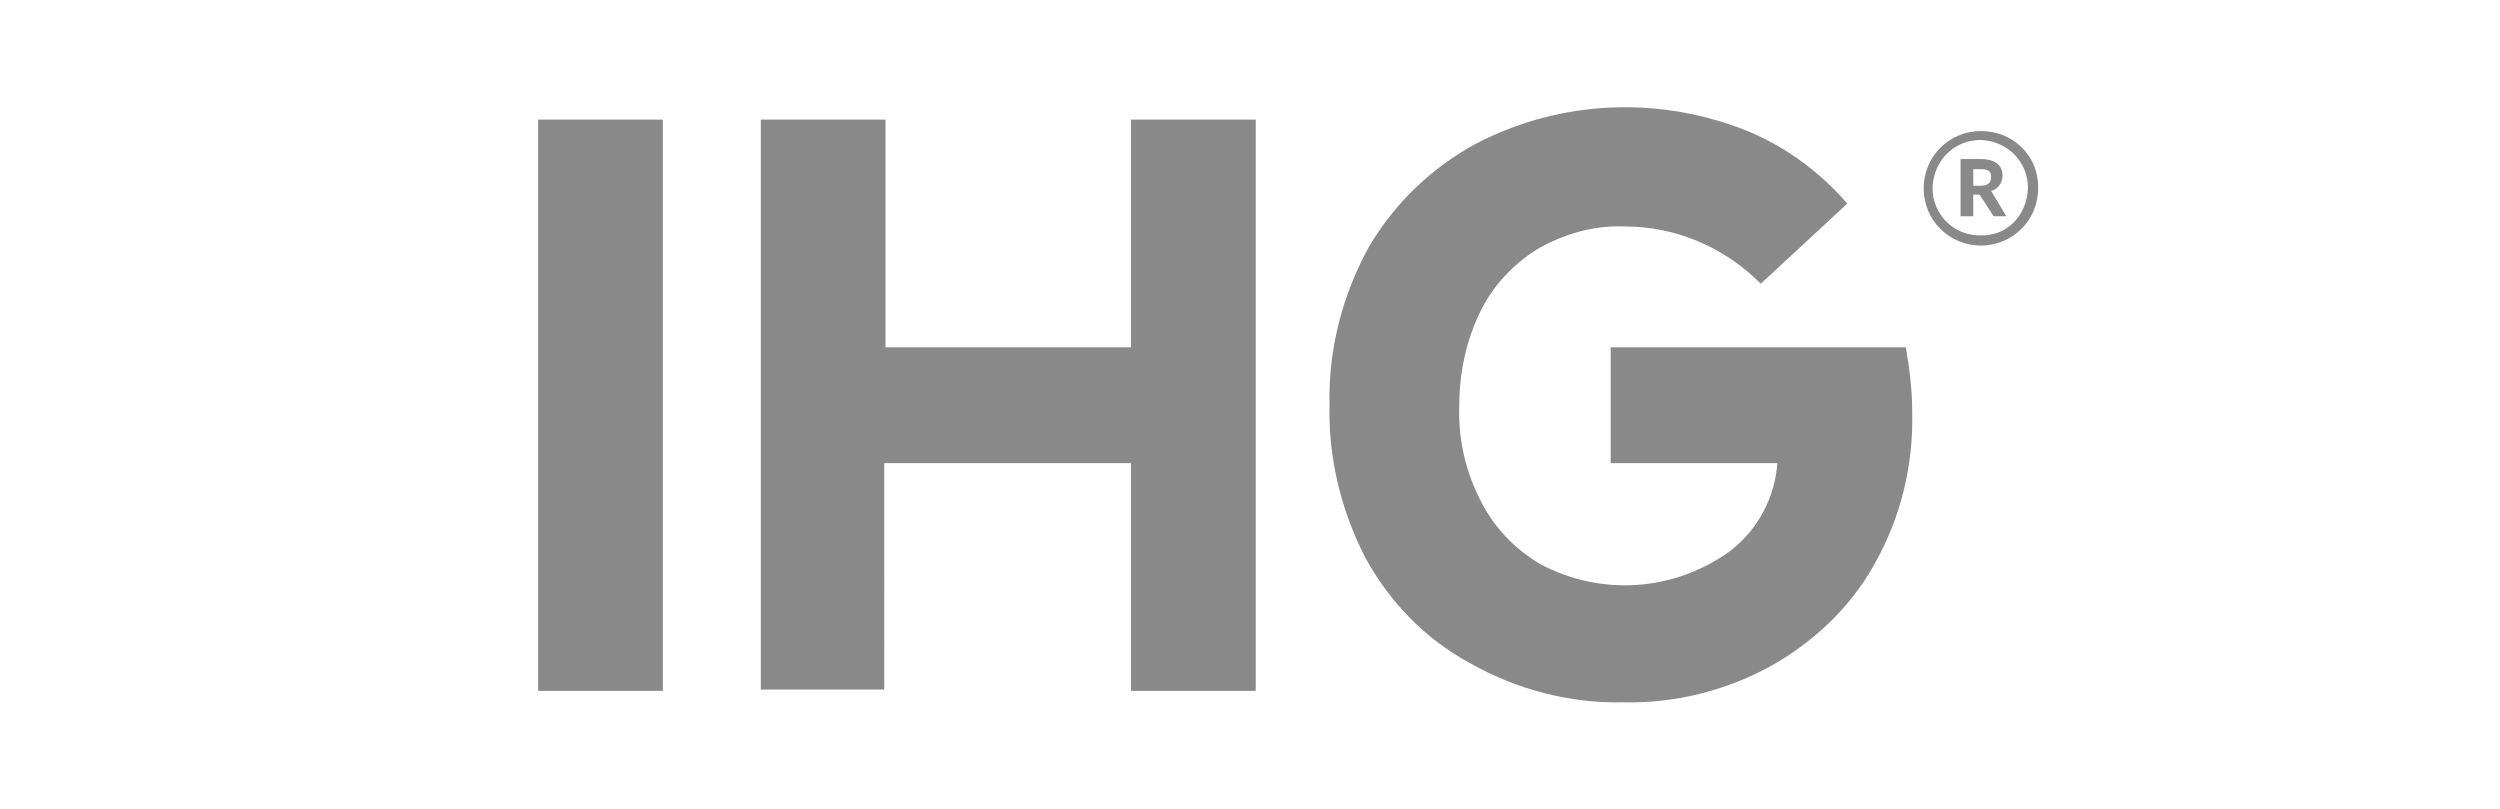 <?xml version="1.0" encoding="utf-8"?>
<!-- Generator: Adobe Illustrator 22.0.1, SVG Export Plug-In . SVG Version: 6.00 Build 0)  -->
<svg version="1.1" id="Ebene_1" xmlns="http://www.w3.org/2000/svg" xmlns:xlink="http://www.w3.org/1999/xlink" x="0px" y="0px"
	 viewBox="0 0 196.5 63.6" style="enable-background:new 0 0 196.5 63.6;" xml:space="preserve">
<style type="text/css">
	.st0{fill:#898989;}
	.st1{fill:none;}
</style>
<title>partner_ihg</title>
<path class="st0" d="M52.1,9.4h-9.8v44.9h9.8V9.4z M59.7,54.2h9.8V36.4h19.4v17.9h9.8V9.4h-9.8v17.9H69.6V9.4h-9.8V54.2z
	 M138.4,22.3l6.8-6.3c-2.1-2.4-4.6-4.3-7.6-5.6c-7-2.9-14.9-2.6-21.6,0.9c-3.5,1.9-6.4,4.7-8.4,8.1c-2.1,3.8-3.2,8.1-3.1,12.4
	c-0.1,4.2,0.9,8.3,2.8,12c1.9,3.5,4.7,6.4,8.2,8.3c3.7,2.1,7.9,3.2,12.1,3.1c4,0.1,8-0.9,11.5-2.8c3.4-1.9,6.3-4.6,8.2-8
	c2.1-3.7,3.1-7.8,3-12c0-1.7-0.2-3.4-0.5-5.1h-23.2v9.1h13.1c-0.2,2.7-1.5,5.2-3.7,6.9c-4.4,3.2-10.2,3.6-15,1
	c-2-1.2-3.6-2.9-4.6-4.9c-1.2-2.3-1.8-4.9-1.7-7.5c0-2.5,0.5-5,1.6-7.3c1-2.1,2.6-3.8,4.5-5c2.1-1.2,4.4-1.9,6.9-1.8
	C131.7,17.8,135.5,19.4,138.4,22.3 M160.2,14.8c0,2.5-2,4.5-4.5,4.5c-2.5,0-4.5-2-4.5-4.5c0-2.5,2-4.5,4.5-4.5l0,0
	c2.5,0,4.5,1.9,4.5,4.4c0,0,0,0,0,0C160.2,14.7,160.2,14.8,160.2,14.8 M159.4,14.8c0-2.1-1.6-3.7-3.7-3.8c-2.1,0-3.7,1.6-3.8,3.7
	c0,0,0,0.1,0,0.1c0,2,1.6,3.7,3.7,3.7C157.7,18.6,159.3,17,159.4,14.8C159.4,14.9,159.4,14.9,159.4,14.8 M157.7,17h-1l-1.1-1.7h-0.5
	V17h-1v-4.5h1.6c1,0,1.7,0.4,1.7,1.3l0,0c0,0.6-0.4,1.1-0.9,1.2L157.7,17z M156.5,13.9c0-0.5-0.3-0.6-0.8-0.6h-0.6v1.3h0.6
	C156.2,14.6,156.5,14.4,156.5,13.9L156.5,13.9z"/>
<rect y="0" class="st1" width="196.5" height="63.6"/>
</svg>
